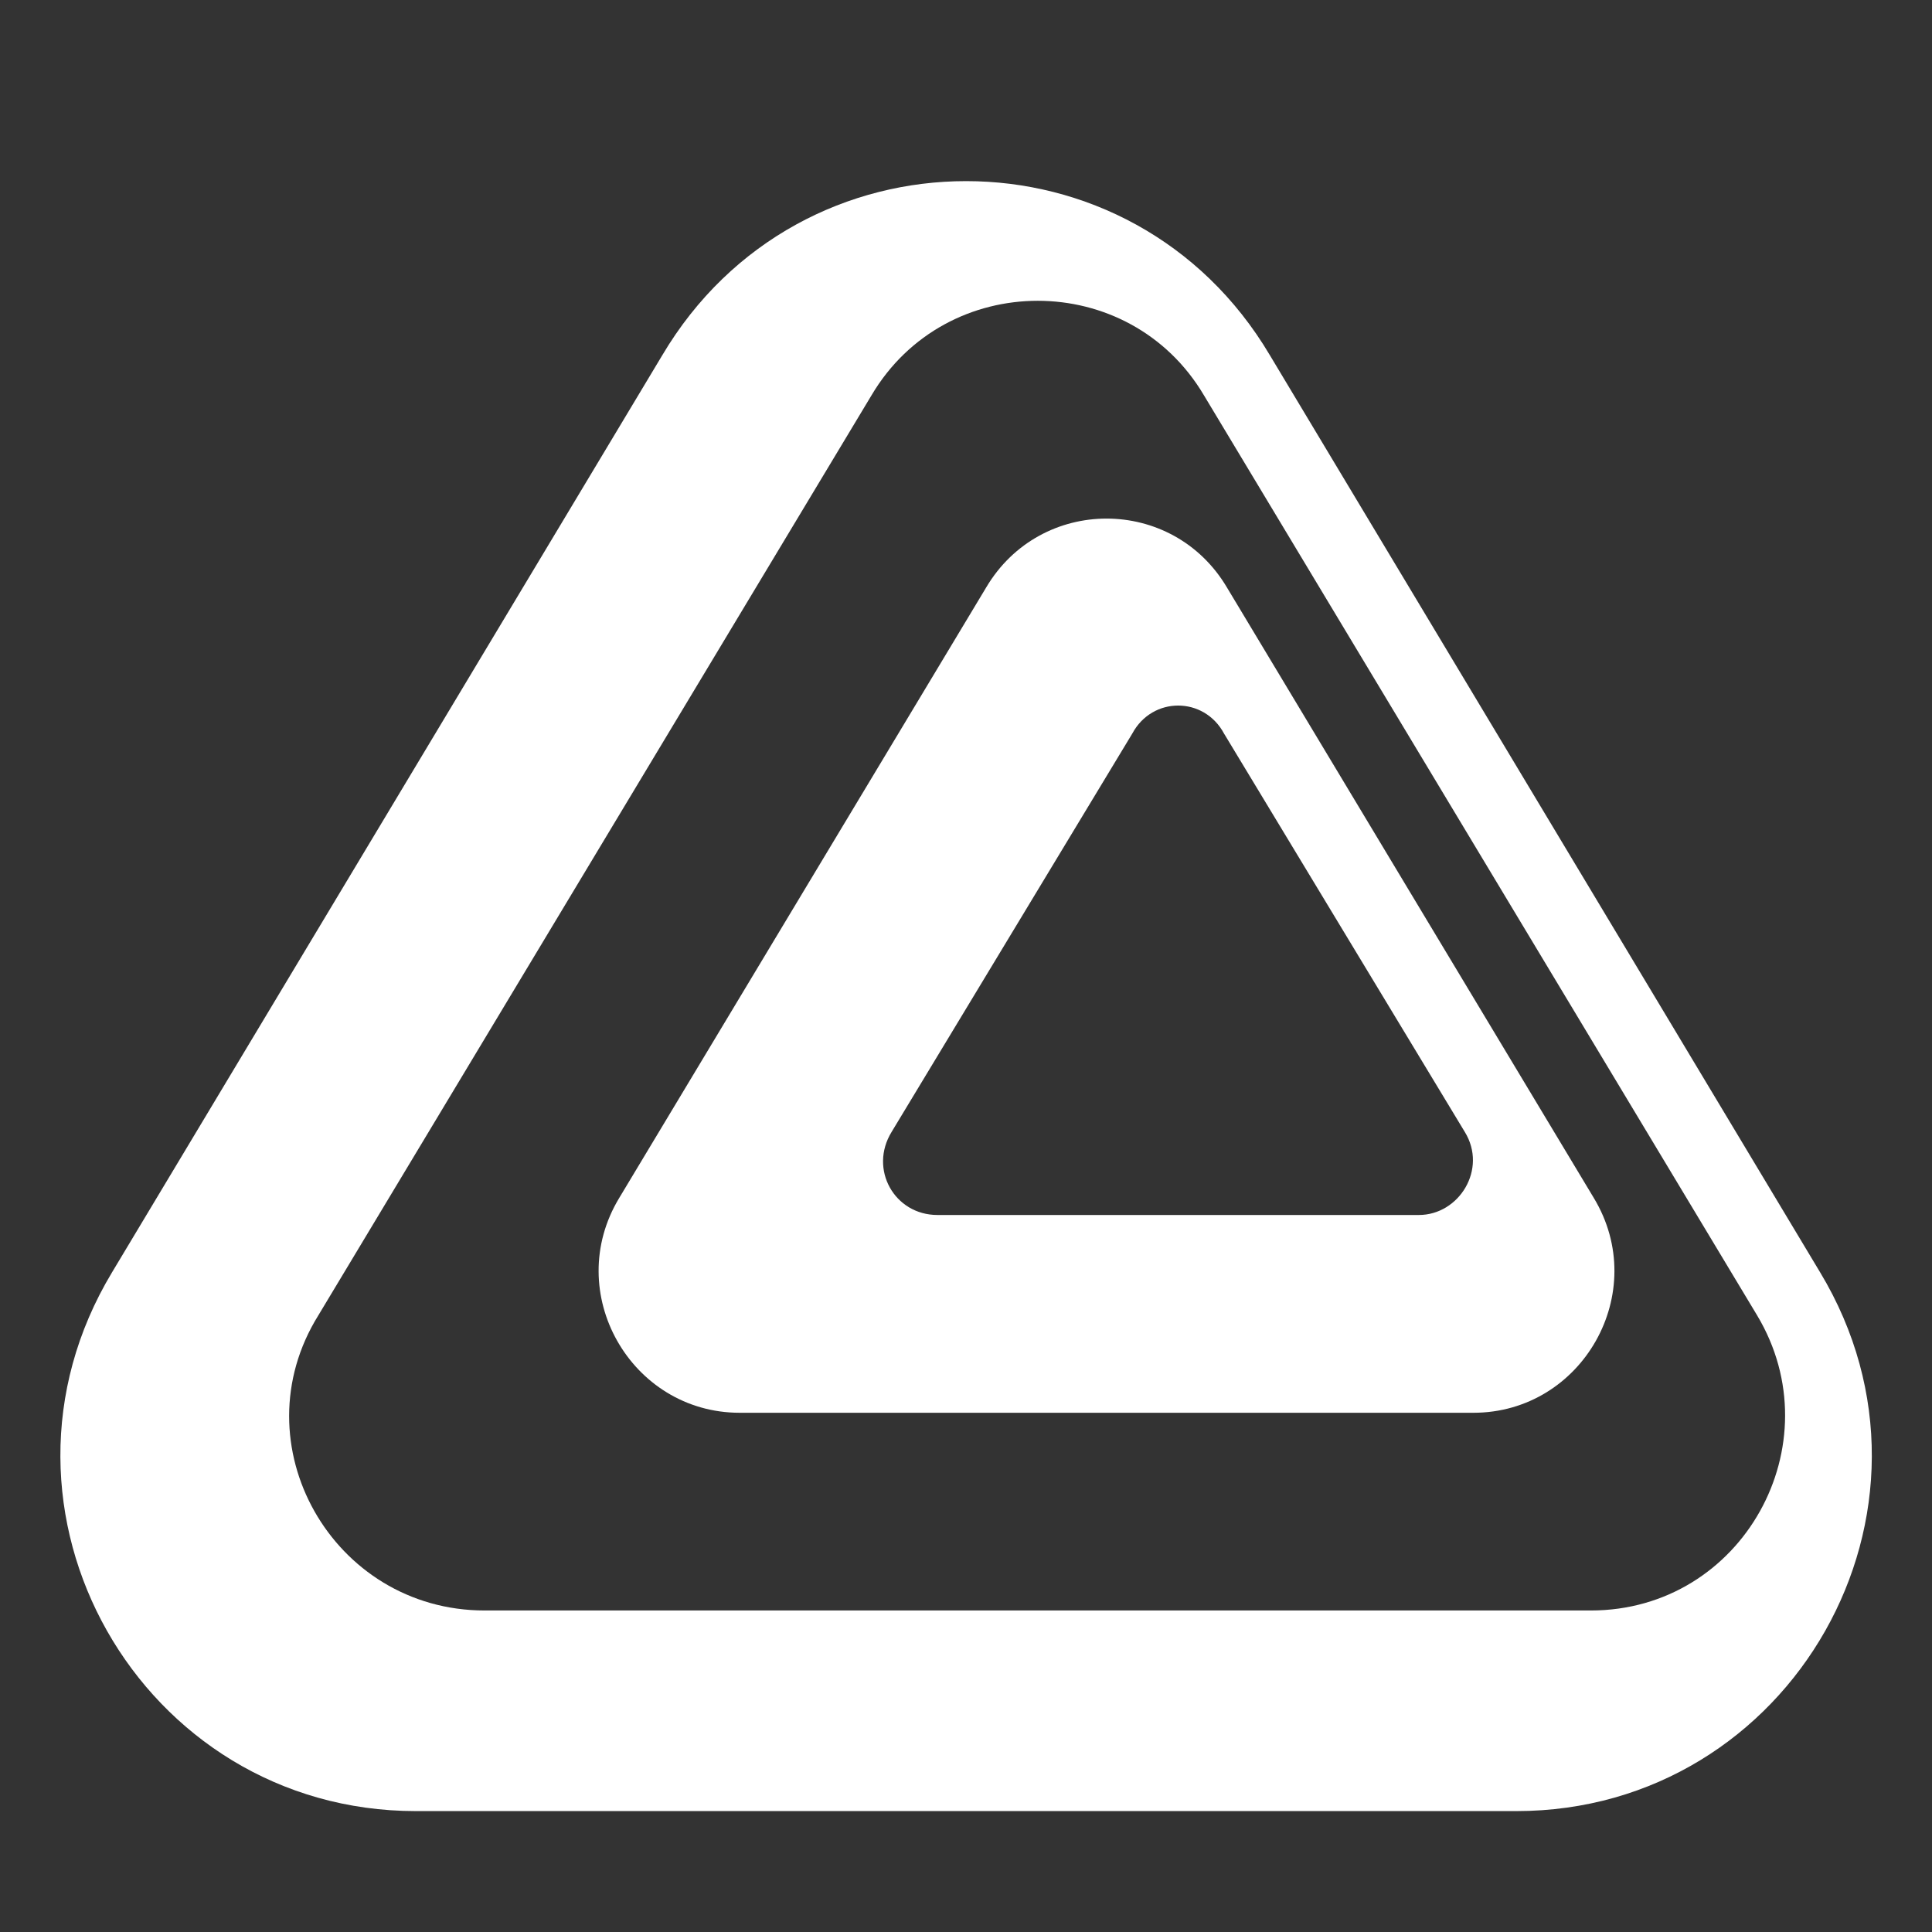 <?xml version="1.0" encoding="UTF-8"?> <svg xmlns="http://www.w3.org/2000/svg" width="24" height="24" viewBox="0 0 24 24" fill="none"><rect x="0" y="0" width="24" height="24" fill="#333333" stroke="none"/><path d="M8.227 4.413L1.392 15.805C-0.388 18.76 1.748 22.498 5.166 22.498H18.837C22.255 22.498 24.391 18.76 22.61 15.805L15.775 4.413C14.066 1.529 9.936 1.529 8.227 4.413ZM14.956 4.911L21.827 16.339C22.788 17.941 21.649 20.006 19.762 20.006H6.02C4.133 20.006 2.958 17.941 3.955 16.339L10.826 4.911C11.752 3.345 14.03 3.345 14.956 4.911Z" fill="white"></path><path d="M12.251 7.297L7.693 14.88C6.981 16.055 7.836 17.55 9.189 17.55H18.303C19.656 17.55 20.51 16.055 19.798 14.88L15.241 7.297C14.565 6.157 12.927 6.157 12.251 7.297ZM15.205 9.112L18.196 14.061C18.481 14.524 18.125 15.093 17.626 15.093H11.645C11.111 15.093 10.791 14.524 11.076 14.061L14.066 9.112C14.315 8.649 14.956 8.649 15.205 9.112Z" fill="white"></path></svg> 